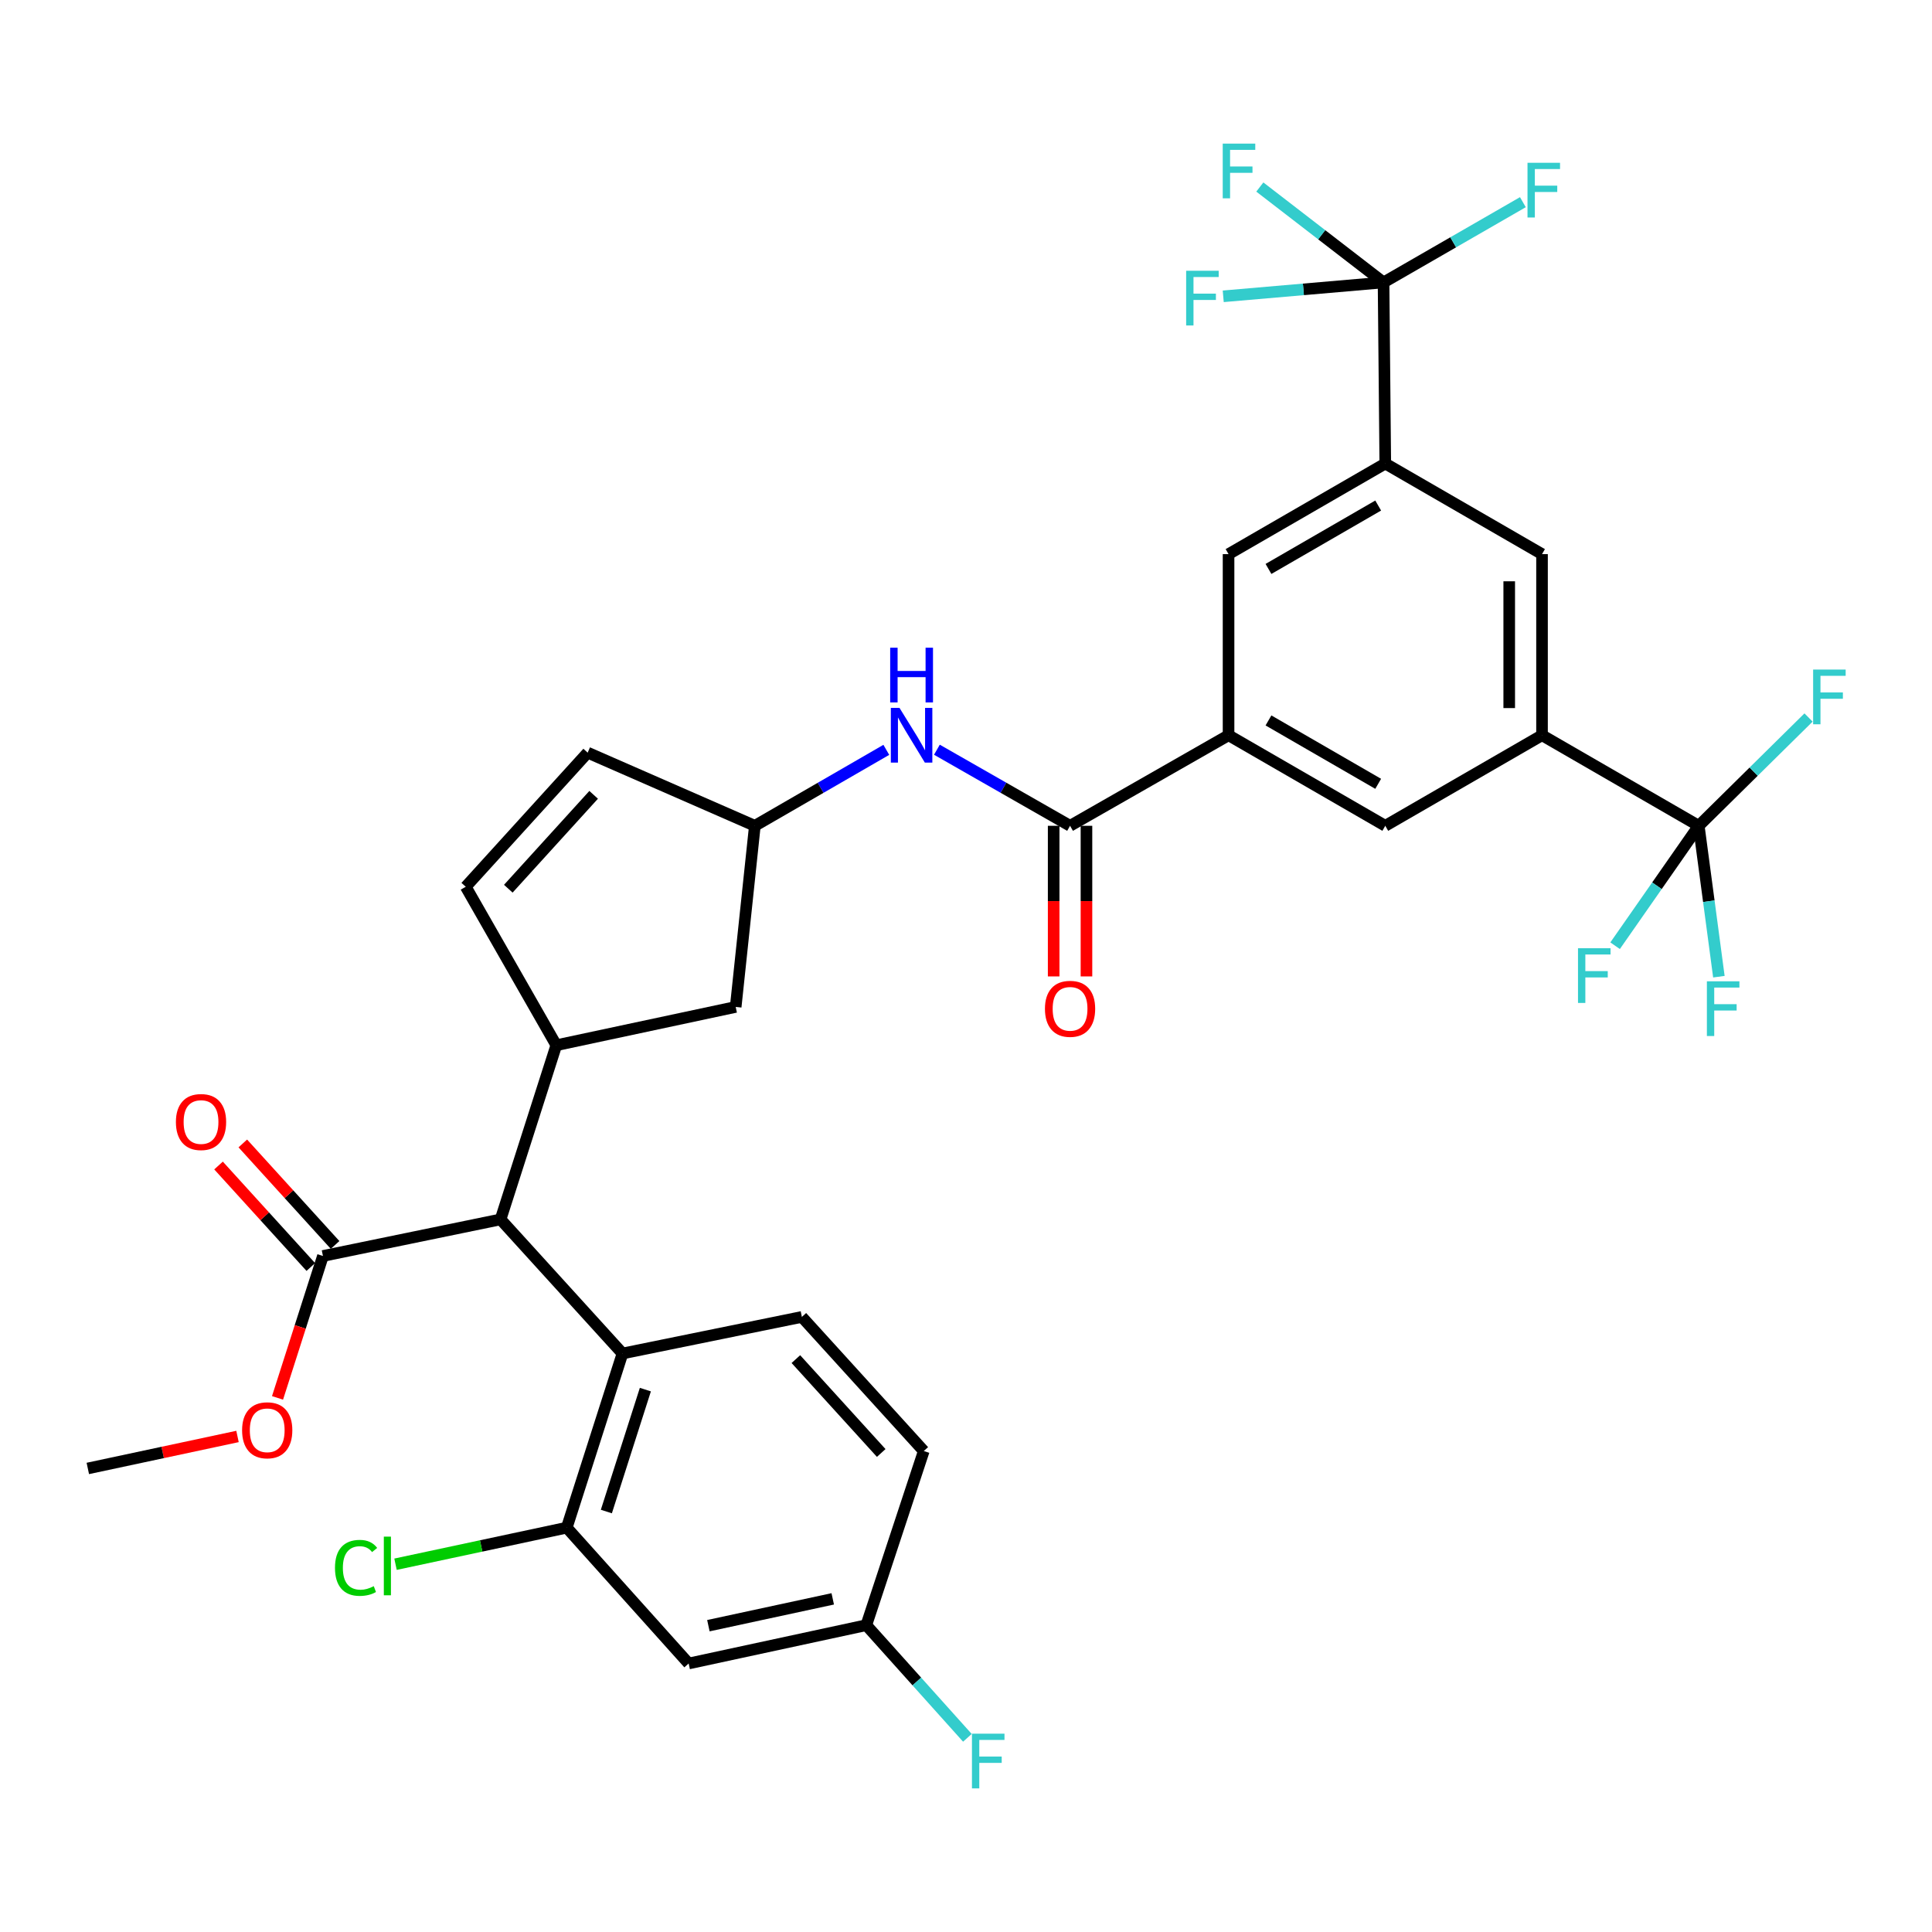 <?xml version='1.0' encoding='iso-8859-1'?>
<svg version='1.1' baseProfile='full'
              xmlns='http://www.w3.org/2000/svg'
                      xmlns:rdkit='http://www.rdkit.org/xml'
                      xmlns:xlink='http://www.w3.org/1999/xlink'
                  xml:space='preserve'
width='1000px' height='1000px' viewBox='0 0 1000 1000'>
<!-- END OF HEADER -->
<rect style='opacity:1.0;fill:#FFFFFF;stroke:none' width='1000' height='1000' x='0' y='0'> </rect>
<path class='bond-0' d='M 484.939,388.051 L 519.401,407.743' style='fill:none;fill-rule:evenodd;stroke:#0000FF;stroke-width:6px;stroke-linecap:butt;stroke-linejoin:miter;stroke-opacity:1' />
<path class='bond-0' d='M 519.401,407.743 L 553.863,427.435' style='fill:none;fill-rule:evenodd;stroke:#000000;stroke-width:6px;stroke-linecap:butt;stroke-linejoin:miter;stroke-opacity:1' />
<path class='bond-1' d='M 458.754,388.122 L 424.731,407.779' style='fill:none;fill-rule:evenodd;stroke:#0000FF;stroke-width:6px;stroke-linecap:butt;stroke-linejoin:miter;stroke-opacity:1' />
<path class='bond-1' d='M 424.731,407.779 L 390.707,427.435' style='fill:none;fill-rule:evenodd;stroke:#000000;stroke-width:6px;stroke-linecap:butt;stroke-linejoin:miter;stroke-opacity:1' />
<path class='bond-2' d='M 545.373,427.435 L 545.373,466.415' style='fill:none;fill-rule:evenodd;stroke:#000000;stroke-width:6px;stroke-linecap:butt;stroke-linejoin:miter;stroke-opacity:1' />
<path class='bond-2' d='M 545.373,466.415 L 545.373,505.396' style='fill:none;fill-rule:evenodd;stroke:#FF0000;stroke-width:6px;stroke-linecap:butt;stroke-linejoin:miter;stroke-opacity:1' />
<path class='bond-2' d='M 562.352,427.435 L 562.352,466.415' style='fill:none;fill-rule:evenodd;stroke:#000000;stroke-width:6px;stroke-linecap:butt;stroke-linejoin:miter;stroke-opacity:1' />
<path class='bond-2' d='M 562.352,466.415 L 562.352,505.396' style='fill:none;fill-rule:evenodd;stroke:#FF0000;stroke-width:6px;stroke-linecap:butt;stroke-linejoin:miter;stroke-opacity:1' />
<path class='bond-3' d='M 553.863,427.435 L 635.898,380.564' style='fill:none;fill-rule:evenodd;stroke:#000000;stroke-width:6px;stroke-linecap:butt;stroke-linejoin:miter;stroke-opacity:1' />
<path class='bond-4' d='M 478.147,751.049 L 415.043,681.634' style='fill:none;fill-rule:evenodd;stroke:#000000;stroke-width:6px;stroke-linecap:butt;stroke-linejoin:miter;stroke-opacity:1' />
<path class='bond-4' d='M 456.118,752.058 L 411.946,703.468' style='fill:none;fill-rule:evenodd;stroke:#000000;stroke-width:6px;stroke-linecap:butt;stroke-linejoin:miter;stroke-opacity:1' />
<path class='bond-5' d='M 478.147,751.049 L 448.397,841.187' style='fill:none;fill-rule:evenodd;stroke:#000000;stroke-width:6px;stroke-linecap:butt;stroke-linejoin:miter;stroke-opacity:1' />
<path class='bond-6' d='M 415.043,681.634 L 322.198,700.566' style='fill:none;fill-rule:evenodd;stroke:#000000;stroke-width:6px;stroke-linecap:butt;stroke-linejoin:miter;stroke-opacity:1' />
<path class='bond-7' d='M 322.198,700.566 L 293.353,790.713' style='fill:none;fill-rule:evenodd;stroke:#000000;stroke-width:6px;stroke-linecap:butt;stroke-linejoin:miter;stroke-opacity:1' />
<path class='bond-7' d='M 334.042,719.262 L 313.851,782.365' style='fill:none;fill-rule:evenodd;stroke:#000000;stroke-width:6px;stroke-linecap:butt;stroke-linejoin:miter;stroke-opacity:1' />
<path class='bond-8' d='M 322.198,700.566 L 259.094,631.16' style='fill:none;fill-rule:evenodd;stroke:#000000;stroke-width:6px;stroke-linecap:butt;stroke-linejoin:miter;stroke-opacity:1' />
<path class='bond-9' d='M 293.353,790.713 L 356.448,861.024' style='fill:none;fill-rule:evenodd;stroke:#000000;stroke-width:6px;stroke-linecap:butt;stroke-linejoin:miter;stroke-opacity:1' />
<path class='bond-10' d='M 293.353,790.713 L 249.037,800.177' style='fill:none;fill-rule:evenodd;stroke:#000000;stroke-width:6px;stroke-linecap:butt;stroke-linejoin:miter;stroke-opacity:1' />
<path class='bond-10' d='M 249.037,800.177 L 204.721,809.641' style='fill:none;fill-rule:evenodd;stroke:#00CC00;stroke-width:6px;stroke-linecap:butt;stroke-linejoin:miter;stroke-opacity:1' />
<path class='bond-11' d='M 356.448,861.024 L 448.397,841.187' style='fill:none;fill-rule:evenodd;stroke:#000000;stroke-width:6px;stroke-linecap:butt;stroke-linejoin:miter;stroke-opacity:1' />
<path class='bond-11' d='M 366.66,841.451 L 431.024,827.566' style='fill:none;fill-rule:evenodd;stroke:#000000;stroke-width:6px;stroke-linecap:butt;stroke-linejoin:miter;stroke-opacity:1' />
<path class='bond-12' d='M 448.397,841.187 L 474.558,870.34' style='fill:none;fill-rule:evenodd;stroke:#000000;stroke-width:6px;stroke-linecap:butt;stroke-linejoin:miter;stroke-opacity:1' />
<path class='bond-12' d='M 474.558,870.34 L 500.719,899.492' style='fill:none;fill-rule:evenodd;stroke:#33CCCC;stroke-width:6px;stroke-linecap:butt;stroke-linejoin:miter;stroke-opacity:1' />
<path class='bond-13' d='M 259.094,631.16 L 167.154,650.092' style='fill:none;fill-rule:evenodd;stroke:#000000;stroke-width:6px;stroke-linecap:butt;stroke-linejoin:miter;stroke-opacity:1' />
<path class='bond-14' d='M 259.094,631.16 L 287.939,541.013' style='fill:none;fill-rule:evenodd;stroke:#000000;stroke-width:6px;stroke-linecap:butt;stroke-linejoin:miter;stroke-opacity:1' />
<path class='bond-15' d='M 167.154,650.092 L 155.401,686.818' style='fill:none;fill-rule:evenodd;stroke:#000000;stroke-width:6px;stroke-linecap:butt;stroke-linejoin:miter;stroke-opacity:1' />
<path class='bond-15' d='M 155.401,686.818 L 143.649,723.544' style='fill:none;fill-rule:evenodd;stroke:#FF0000;stroke-width:6px;stroke-linecap:butt;stroke-linejoin:miter;stroke-opacity:1' />
<path class='bond-16' d='M 173.436,644.381 L 149.556,618.114' style='fill:none;fill-rule:evenodd;stroke:#000000;stroke-width:6px;stroke-linecap:butt;stroke-linejoin:miter;stroke-opacity:1' />
<path class='bond-16' d='M 149.556,618.114 L 125.677,591.846' style='fill:none;fill-rule:evenodd;stroke:#FF0000;stroke-width:6px;stroke-linecap:butt;stroke-linejoin:miter;stroke-opacity:1' />
<path class='bond-16' d='M 160.872,655.802 L 136.993,629.535' style='fill:none;fill-rule:evenodd;stroke:#000000;stroke-width:6px;stroke-linecap:butt;stroke-linejoin:miter;stroke-opacity:1' />
<path class='bond-16' d='M 136.993,629.535 L 113.114,603.267' style='fill:none;fill-rule:evenodd;stroke:#FF0000;stroke-width:6px;stroke-linecap:butt;stroke-linejoin:miter;stroke-opacity:1' />
<path class='bond-17' d='M 287.939,541.013 L 380.793,521.186' style='fill:none;fill-rule:evenodd;stroke:#000000;stroke-width:6px;stroke-linecap:butt;stroke-linejoin:miter;stroke-opacity:1' />
<path class='bond-18' d='M 287.939,541.013 L 241.068,458.987' style='fill:none;fill-rule:evenodd;stroke:#000000;stroke-width:6px;stroke-linecap:butt;stroke-linejoin:miter;stroke-opacity:1' />
<path class='bond-19' d='M 122.935,743.514 L 84.195,751.79' style='fill:none;fill-rule:evenodd;stroke:#FF0000;stroke-width:6px;stroke-linecap:butt;stroke-linejoin:miter;stroke-opacity:1' />
<path class='bond-19' d='M 84.195,751.79 L 45.455,760.067' style='fill:none;fill-rule:evenodd;stroke:#000000;stroke-width:6px;stroke-linecap:butt;stroke-linejoin:miter;stroke-opacity:1' />
<path class='bond-20' d='M 380.793,521.186 L 390.707,427.435' style='fill:none;fill-rule:evenodd;stroke:#000000;stroke-width:6px;stroke-linecap:butt;stroke-linejoin:miter;stroke-opacity:1' />
<path class='bond-21' d='M 390.707,427.435 L 304.172,389.572' style='fill:none;fill-rule:evenodd;stroke:#000000;stroke-width:6px;stroke-linecap:butt;stroke-linejoin:miter;stroke-opacity:1' />
<path class='bond-22' d='M 304.172,389.572 L 241.068,458.987' style='fill:none;fill-rule:evenodd;stroke:#000000;stroke-width:6px;stroke-linecap:butt;stroke-linejoin:miter;stroke-opacity:1' />
<path class='bond-22' d='M 307.27,411.406 L 263.097,459.996' style='fill:none;fill-rule:evenodd;stroke:#000000;stroke-width:6px;stroke-linecap:butt;stroke-linejoin:miter;stroke-opacity:1' />
<path class='bond-23' d='M 798.149,380.564 L 798.149,286.814' style='fill:none;fill-rule:evenodd;stroke:#000000;stroke-width:6px;stroke-linecap:butt;stroke-linejoin:miter;stroke-opacity:1' />
<path class='bond-23' d='M 781.17,366.502 L 781.17,300.876' style='fill:none;fill-rule:evenodd;stroke:#000000;stroke-width:6px;stroke-linecap:butt;stroke-linejoin:miter;stroke-opacity:1' />
<path class='bond-24' d='M 798.149,380.564 L 717.019,427.435' style='fill:none;fill-rule:evenodd;stroke:#000000;stroke-width:6px;stroke-linecap:butt;stroke-linejoin:miter;stroke-opacity:1' />
<path class='bond-25' d='M 798.149,380.564 L 879.278,427.435' style='fill:none;fill-rule:evenodd;stroke:#000000;stroke-width:6px;stroke-linecap:butt;stroke-linejoin:miter;stroke-opacity:1' />
<path class='bond-26' d='M 798.149,286.814 L 717.019,239.933' style='fill:none;fill-rule:evenodd;stroke:#000000;stroke-width:6px;stroke-linecap:butt;stroke-linejoin:miter;stroke-opacity:1' />
<path class='bond-27' d='M 717.019,427.435 L 635.898,380.564' style='fill:none;fill-rule:evenodd;stroke:#000000;stroke-width:6px;stroke-linecap:butt;stroke-linejoin:miter;stroke-opacity:1' />
<path class='bond-27' d='M 713.345,405.703 L 656.561,372.894' style='fill:none;fill-rule:evenodd;stroke:#000000;stroke-width:6px;stroke-linecap:butt;stroke-linejoin:miter;stroke-opacity:1' />
<path class='bond-28' d='M 879.278,427.435 L 907.688,399.406' style='fill:none;fill-rule:evenodd;stroke:#000000;stroke-width:6px;stroke-linecap:butt;stroke-linejoin:miter;stroke-opacity:1' />
<path class='bond-28' d='M 907.688,399.406 L 936.097,371.377' style='fill:none;fill-rule:evenodd;stroke:#33CCCC;stroke-width:6px;stroke-linecap:butt;stroke-linejoin:miter;stroke-opacity:1' />
<path class='bond-29' d='M 879.278,427.435 L 857.627,458.47' style='fill:none;fill-rule:evenodd;stroke:#000000;stroke-width:6px;stroke-linecap:butt;stroke-linejoin:miter;stroke-opacity:1' />
<path class='bond-29' d='M 857.627,458.47 L 835.975,489.505' style='fill:none;fill-rule:evenodd;stroke:#33CCCC;stroke-width:6px;stroke-linecap:butt;stroke-linejoin:miter;stroke-opacity:1' />
<path class='bond-30' d='M 879.278,427.435 L 884.486,466.485' style='fill:none;fill-rule:evenodd;stroke:#000000;stroke-width:6px;stroke-linecap:butt;stroke-linejoin:miter;stroke-opacity:1' />
<path class='bond-30' d='M 884.486,466.485 L 889.693,505.535' style='fill:none;fill-rule:evenodd;stroke:#33CCCC;stroke-width:6px;stroke-linecap:butt;stroke-linejoin:miter;stroke-opacity:1' />
<path class='bond-31' d='M 717.019,239.933 L 635.898,286.814' style='fill:none;fill-rule:evenodd;stroke:#000000;stroke-width:6px;stroke-linecap:butt;stroke-linejoin:miter;stroke-opacity:1' />
<path class='bond-31' d='M 713.346,261.666 L 656.562,294.482' style='fill:none;fill-rule:evenodd;stroke:#000000;stroke-width:6px;stroke-linecap:butt;stroke-linejoin:miter;stroke-opacity:1' />
<path class='bond-32' d='M 717.019,239.933 L 716.123,146.192' style='fill:none;fill-rule:evenodd;stroke:#000000;stroke-width:6px;stroke-linecap:butt;stroke-linejoin:miter;stroke-opacity:1' />
<path class='bond-33' d='M 635.898,380.564 L 635.898,286.814' style='fill:none;fill-rule:evenodd;stroke:#000000;stroke-width:6px;stroke-linecap:butt;stroke-linejoin:miter;stroke-opacity:1' />
<path class='bond-34' d='M 716.123,146.192 L 684.104,121.5' style='fill:none;fill-rule:evenodd;stroke:#000000;stroke-width:6px;stroke-linecap:butt;stroke-linejoin:miter;stroke-opacity:1' />
<path class='bond-34' d='M 684.104,121.5 L 652.085,96.808' style='fill:none;fill-rule:evenodd;stroke:#33CCCC;stroke-width:6px;stroke-linecap:butt;stroke-linejoin:miter;stroke-opacity:1' />
<path class='bond-35' d='M 716.123,146.192 L 674.634,149.782' style='fill:none;fill-rule:evenodd;stroke:#000000;stroke-width:6px;stroke-linecap:butt;stroke-linejoin:miter;stroke-opacity:1' />
<path class='bond-35' d='M 674.634,149.782 L 633.144,153.372' style='fill:none;fill-rule:evenodd;stroke:#33CCCC;stroke-width:6px;stroke-linecap:butt;stroke-linejoin:miter;stroke-opacity:1' />
<path class='bond-36' d='M 716.123,146.192 L 752.182,125.419' style='fill:none;fill-rule:evenodd;stroke:#000000;stroke-width:6px;stroke-linecap:butt;stroke-linejoin:miter;stroke-opacity:1' />
<path class='bond-36' d='M 752.182,125.419 L 788.241,104.645' style='fill:none;fill-rule:evenodd;stroke:#33CCCC;stroke-width:6px;stroke-linecap:butt;stroke-linejoin:miter;stroke-opacity:1' />
<path  class='atom-0' d='M 465.577 366.404
L 474.857 381.404
Q 475.777 382.884, 477.257 385.564
Q 478.737 388.244, 478.817 388.404
L 478.817 366.404
L 482.577 366.404
L 482.577 394.724
L 478.697 394.724
L 468.737 378.324
Q 467.577 376.404, 466.337 374.204
Q 465.137 372.004, 464.777 371.324
L 464.777 394.724
L 461.097 394.724
L 461.097 366.404
L 465.577 366.404
' fill='#0000FF'/>
<path  class='atom-0' d='M 460.757 335.252
L 464.597 335.252
L 464.597 347.292
L 479.077 347.292
L 479.077 335.252
L 482.917 335.252
L 482.917 363.572
L 479.077 363.572
L 479.077 350.492
L 464.597 350.492
L 464.597 363.572
L 460.757 363.572
L 460.757 335.252
' fill='#0000FF'/>
<path  class='atom-2' d='M 540.863 522.162
Q 540.863 515.362, 544.223 511.562
Q 547.583 507.762, 553.863 507.762
Q 560.143 507.762, 563.503 511.562
Q 566.863 515.362, 566.863 522.162
Q 566.863 529.042, 563.463 532.962
Q 560.063 536.842, 553.863 536.842
Q 547.623 536.842, 544.223 532.962
Q 540.863 529.082, 540.863 522.162
M 553.863 533.642
Q 558.183 533.642, 560.503 530.762
Q 562.863 527.842, 562.863 522.162
Q 562.863 516.602, 560.503 513.802
Q 558.183 510.962, 553.863 510.962
Q 549.543 510.962, 547.183 513.762
Q 544.863 516.562, 544.863 522.162
Q 544.863 527.882, 547.183 530.762
Q 549.543 533.642, 553.863 533.642
' fill='#FF0000'/>
<path  class='atom-9' d='M 503.081 897.347
L 519.921 897.347
L 519.921 900.587
L 506.881 900.587
L 506.881 909.187
L 518.481 909.187
L 518.481 912.467
L 506.881 912.467
L 506.881 925.667
L 503.081 925.667
L 503.081 897.347
' fill='#33CCCC'/>
<path  class='atom-10' d='M 173.388 811.52
Q 173.388 804.48, 176.668 800.8
Q 179.988 797.08, 186.268 797.08
Q 192.108 797.08, 195.228 801.2
L 192.588 803.36
Q 190.308 800.36, 186.268 800.36
Q 181.988 800.36, 179.708 803.24
Q 177.468 806.08, 177.468 811.52
Q 177.468 817.12, 179.788 820
Q 182.148 822.88, 186.708 822.88
Q 189.828 822.88, 193.468 821
L 194.588 824
Q 193.108 824.96, 190.868 825.52
Q 188.628 826.08, 186.148 826.08
Q 179.988 826.08, 176.668 822.32
Q 173.388 818.56, 173.388 811.52
' fill='#00CC00'/>
<path  class='atom-10' d='M 198.668 795.36
L 202.348 795.36
L 202.348 825.72
L 198.668 825.72
L 198.668 795.36
' fill='#00CC00'/>
<path  class='atom-14' d='M 125.309 740.31
Q 125.309 733.51, 128.669 729.71
Q 132.029 725.91, 138.309 725.91
Q 144.589 725.91, 147.949 729.71
Q 151.309 733.51, 151.309 740.31
Q 151.309 747.19, 147.909 751.11
Q 144.509 754.99, 138.309 754.99
Q 132.069 754.99, 128.669 751.11
Q 125.309 747.23, 125.309 740.31
M 138.309 751.79
Q 142.629 751.79, 144.949 748.91
Q 147.309 745.99, 147.309 740.31
Q 147.309 734.75, 144.949 731.95
Q 142.629 729.11, 138.309 729.11
Q 133.989 729.11, 131.629 731.91
Q 129.309 734.71, 129.309 740.31
Q 129.309 746.03, 131.629 748.91
Q 133.989 751.79, 138.309 751.79
' fill='#FF0000'/>
<path  class='atom-15' d='M 91.05 580.757
Q 91.05 573.957, 94.41 570.157
Q 97.77 566.357, 104.05 566.357
Q 110.33 566.357, 113.69 570.157
Q 117.05 573.957, 117.05 580.757
Q 117.05 587.637, 113.65 591.557
Q 110.25 595.437, 104.05 595.437
Q 97.81 595.437, 94.41 591.557
Q 91.05 587.677, 91.05 580.757
M 104.05 592.237
Q 108.37 592.237, 110.69 589.357
Q 113.05 586.437, 113.05 580.757
Q 113.05 575.197, 110.69 572.397
Q 108.37 569.557, 104.05 569.557
Q 99.73 569.557, 97.37 572.357
Q 95.05 575.157, 95.05 580.757
Q 95.05 586.477, 97.37 589.357
Q 99.73 592.237, 104.05 592.237
' fill='#FF0000'/>
<path  class='atom-27' d='M 938.471 346.567
L 955.311 346.567
L 955.311 349.807
L 942.271 349.807
L 942.271 358.407
L 953.871 358.407
L 953.871 361.687
L 942.271 361.687
L 942.271 374.887
L 938.471 374.887
L 938.471 346.567
' fill='#33CCCC'/>
<path  class='atom-28' d='M 816.772 490.802
L 833.612 490.802
L 833.612 494.042
L 820.572 494.042
L 820.572 502.642
L 832.172 502.642
L 832.172 505.922
L 820.572 505.922
L 820.572 519.122
L 816.772 519.122
L 816.772 490.802
' fill='#33CCCC'/>
<path  class='atom-29' d='M 883.479 507.922
L 900.319 507.922
L 900.319 511.162
L 887.279 511.162
L 887.279 519.762
L 898.879 519.762
L 898.879 523.042
L 887.279 523.042
L 887.279 536.242
L 883.479 536.242
L 883.479 507.922
' fill='#33CCCC'/>
<path  class='atom-32' d='M 632.883 74.333
L 649.723 74.333
L 649.723 77.573
L 636.683 77.573
L 636.683 86.173
L 648.283 86.173
L 648.283 89.453
L 636.683 89.453
L 636.683 102.653
L 632.883 102.653
L 632.883 74.333
' fill='#33CCCC'/>
<path  class='atom-33' d='M 613.952 140.144
L 630.792 140.144
L 630.792 143.384
L 617.752 143.384
L 617.752 151.984
L 629.352 151.984
L 629.352 155.264
L 617.752 155.264
L 617.752 168.464
L 613.952 168.464
L 613.952 140.144
' fill='#33CCCC'/>
<path  class='atom-34' d='M 790.634 84.256
L 807.474 84.256
L 807.474 87.496
L 794.434 87.496
L 794.434 96.096
L 806.034 96.096
L 806.034 99.376
L 794.434 99.376
L 794.434 112.576
L 790.634 112.576
L 790.634 84.256
' fill='#33CCCC'/>
</svg>
